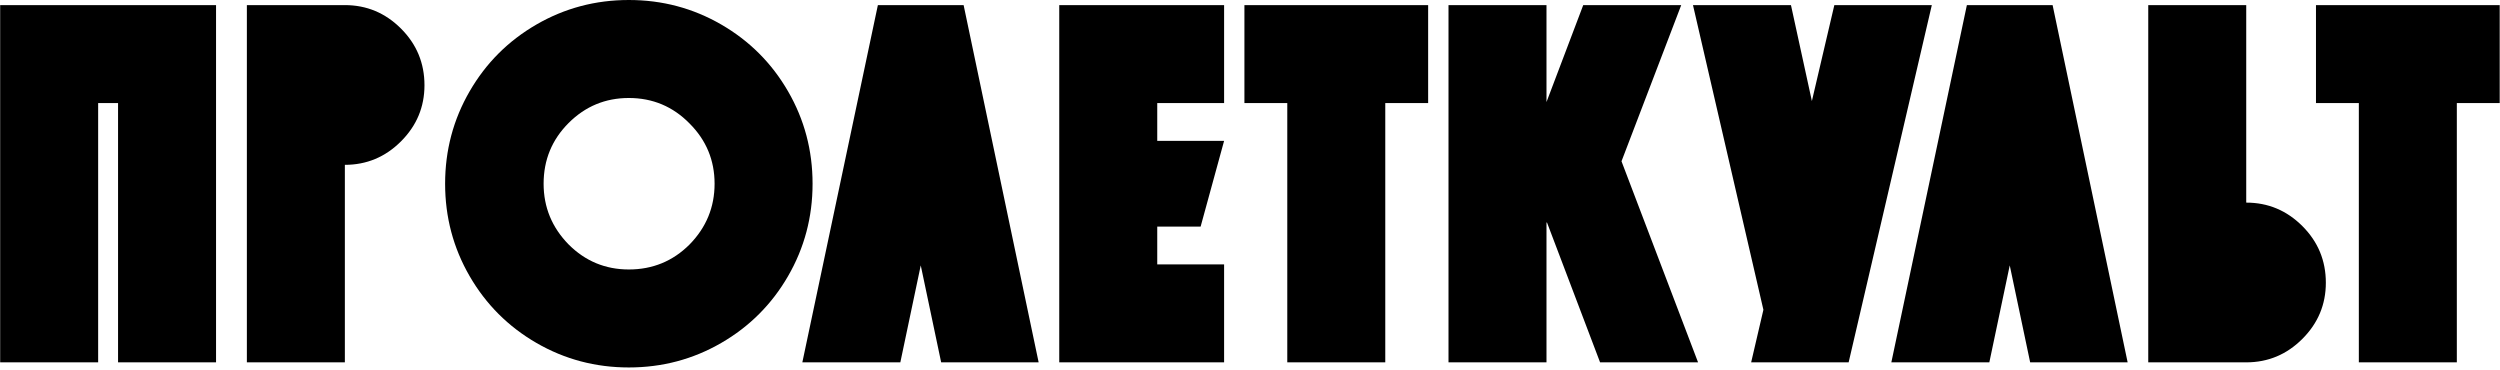 <?xml version="1.0" encoding="UTF-8"?> <svg xmlns="http://www.w3.org/2000/svg" viewBox="0 0 284.00 42.00" data-guides="{&quot;vertical&quot;:[],&quot;horizontal&quot;:[]}"><defs></defs><path fill="#000000" stroke="none" fill-opacity="1" stroke-width="1" stroke-opacity="1" color="rgb(51, 51, 51)" id="tSvg19ae98cc27" title="Path 1" d="M283.966 0.58C283.966 4.29 283.966 8.001 283.966 11.711C282.342 11.711 280.719 11.711 279.096 11.711C279.096 21.529 279.096 31.346 279.096 41.163C275.385 41.163 271.674 41.163 267.964 41.163C267.964 31.346 267.964 21.529 267.964 11.711C266.341 11.711 264.718 11.711 263.095 11.711C263.095 8.001 263.095 4.29 263.095 0.58C270.052 0.58 277.009 0.58 283.966 0.58Z"></path><path fill="#000000" stroke="none" fill-opacity="1" stroke-width="1" stroke-opacity="1" color="rgb(51, 51, 51)" id="tSvg2db5351491" title="Path 2" d="M255.172 23.017C257.647 23.017 259.772 23.906 261.55 25.684C263.328 27.462 264.216 29.607 264.216 32.119C264.216 34.593 263.328 36.718 261.55 38.496C259.772 40.274 257.647 41.163 255.172 41.163C251.462 41.163 247.751 41.163 244.041 41.163C244.041 27.636 244.041 14.108 244.041 0.58C247.751 0.58 251.462 0.58 255.172 0.58C255.172 8.059 255.172 15.538 255.172 23.017Z"></path><path fill="#000000" stroke="none" fill-opacity="1" stroke-width="1" stroke-opacity="1" color="rgb(51, 51, 51)" id="tSvg8f2f79ffb1" title="Path 3" d="M241.7 41.163C238.008 41.163 234.317 41.163 230.626 41.163C229.853 37.492 229.08 33.82 228.307 30.148C227.534 33.82 226.761 37.492 225.988 41.163C222.277 41.163 218.566 41.163 214.856 41.163C217.716 27.636 220.577 14.108 223.437 0.58C226.683 0.58 229.93 0.58 233.176 0.58C236.017 14.108 238.858 27.636 241.7 41.163Z"></path><path fill="#000000" stroke="none" fill-opacity="1" stroke-width="1" stroke-opacity="1" color="rgb(51, 51, 51)" id="tSvg10ee4a60ccb" title="Path 4" d="M208.381 0.58C212.072 0.58 215.763 0.58 219.455 0.58C216.305 14.108 213.155 27.636 210.005 41.163C206.313 41.163 202.622 41.163 198.931 41.163C199.394 39.173 199.858 37.182 200.322 35.192C197.655 23.654 194.989 12.117 192.322 0.58C196.032 0.58 199.742 0.58 203.453 0.58C204.245 4.213 205.038 7.846 205.83 11.479C206.68 7.846 207.531 4.213 208.381 0.58Z"></path><path fill="#000000" stroke="none" fill-opacity="1" stroke-width="1" stroke-opacity="1" color="rgb(51, 51, 51)" id="tSvg1446cd7c871" title="Path 5" d="M181.769 41.163C179.759 35.868 177.749 30.573 175.739 25.278C175.72 25.278 175.7 25.278 175.681 25.278C175.681 30.573 175.681 35.868 175.681 41.163C171.971 41.163 168.26 41.163 164.55 41.163C164.55 27.636 164.55 14.108 164.55 0.58C168.26 0.58 171.971 0.58 175.681 0.58C175.681 4.252 175.681 7.923 175.681 11.595C177.072 7.923 178.464 4.252 179.855 0.58C183.566 0.58 187.276 0.58 190.987 0.58C188.726 6.493 186.465 12.407 184.203 18.321C187.102 25.935 190.001 33.549 192.9 41.163C189.189 41.163 185.479 41.163 181.769 41.163Z"></path><path fill="#000000" stroke="none" fill-opacity="1" stroke-width="1" stroke-opacity="1" color="rgb(51, 51, 51)" id="tSvgf036e97acb" title="Path 6" d="M162.237 0.58C162.237 4.29 162.237 8.001 162.237 11.711C160.614 11.711 158.991 11.711 157.367 11.711C157.367 21.529 157.367 31.346 157.367 41.163C153.657 41.163 149.946 41.163 146.235 41.163C146.235 31.346 146.235 21.529 146.235 11.711C144.612 11.711 142.989 11.711 141.366 11.711C141.366 8.001 141.366 4.29 141.366 0.58C148.323 0.58 155.28 0.58 162.237 0.58Z"></path><path fill="#000000" stroke="none" fill-opacity="1" stroke-width="1" stroke-opacity="1" color="rgb(51, 51, 51)" id="tSvg2b9a4dc835" title="Path 7" d="M139.058 11.711C136.526 11.711 133.995 11.711 131.463 11.711C131.463 13.141 131.463 14.571 131.463 16.002C133.995 16.002 136.526 16.002 139.058 16.002C138.169 19.248 137.279 22.495 136.39 25.742C134.748 25.742 133.106 25.742 131.463 25.742C131.463 27.172 131.463 28.602 131.463 30.032C133.995 30.032 136.526 30.032 139.058 30.032C139.058 33.742 139.058 37.453 139.058 41.163C132.816 41.163 126.573 41.163 120.331 41.163C120.331 27.636 120.331 14.108 120.331 0.58C126.573 0.58 132.816 0.58 139.058 0.58C139.058 4.29 139.058 8.001 139.058 11.711Z"></path><path fill="#000000" stroke="none" fill-opacity="1" stroke-width="1" stroke-opacity="1" color="rgb(51, 51, 51)" id="tSvgc28997e844" title="Path 8" d="M117.99 41.163C114.298 41.163 110.607 41.163 106.916 41.163C106.143 37.492 105.37 33.82 104.597 30.148C103.824 33.82 103.051 37.492 102.278 41.163C98.567 41.163 94.857 41.163 91.146 41.163C94.006 27.636 96.867 14.108 99.727 0.58C102.974 0.58 106.22 0.58 109.467 0.58C112.308 14.108 115.149 27.636 117.99 41.163Z"></path><path fill="#000000" stroke="none" fill-opacity="1" stroke-width="1" stroke-opacity="1" color="rgb(51, 51, 51)" id="tSvgbdb06626c1" title="Path 9" d="M60.943 2.783C64.151 0.928 67.649 0 71.436 0C75.224 0 78.722 0.928 81.93 2.783C85.138 4.638 87.67 7.17 89.525 10.378C91.38 13.586 92.308 17.084 92.308 20.872C92.308 24.659 91.38 28.157 89.525 31.365C87.67 34.573 85.138 37.105 81.93 38.96C78.722 40.816 75.224 41.743 71.436 41.743C67.649 41.743 64.151 40.816 60.943 38.96C57.735 37.105 55.203 34.573 53.348 31.365C51.492 28.157 50.565 24.659 50.565 20.872C50.565 17.084 51.492 13.586 53.348 10.378C55.203 7.17 57.735 4.638 60.943 2.783ZM64.595 27.771C66.489 29.665 68.769 30.612 71.436 30.612C74.142 30.612 76.442 29.665 78.336 27.771C80.23 25.838 81.177 23.538 81.177 20.872C81.177 18.205 80.23 15.924 78.336 14.03C76.442 12.098 74.142 11.132 71.436 11.132C68.769 11.132 66.489 12.079 64.595 13.972C62.701 15.866 61.754 18.166 61.754 20.872C61.754 23.538 62.701 25.838 64.595 27.771Z"></path><path fill="#000000" stroke="none" fill-opacity="1" stroke-width="1" stroke-opacity="1" color="rgb(51, 51, 51)" id="tSvg1842bed9ae1" title="Path 10" d="M39.176 0.58C41.649 0.58 43.775 1.469 45.553 3.247C47.331 5.025 48.22 7.17 48.22 9.682C48.22 12.156 47.331 14.281 45.553 16.059C43.775 17.837 41.649 18.726 39.176 18.726C39.176 26.205 39.176 33.684 39.176 41.163C35.465 41.163 31.755 41.163 28.044 41.163C28.044 27.636 28.044 14.108 28.044 0.58C31.755 0.58 35.465 0.58 39.176 0.58Z"></path><path fill="#000000" stroke="none" fill-opacity="1" stroke-width="1" stroke-opacity="1" color="rgb(51, 51, 51)" id="tSvgc11f0761a9" title="Path 11" d="M0.019 0.58C8.193 0.58 16.368 0.58 24.543 0.58C24.543 14.108 24.543 27.636 24.543 41.163C20.832 41.163 17.122 41.163 13.411 41.163C13.411 31.346 13.411 21.529 13.411 11.711C12.658 11.711 11.904 11.711 11.15 11.711C11.15 21.529 11.15 31.346 11.15 41.163C7.44 41.163 3.729 41.163 0.019 41.163C0.019 27.636 0.019 14.108 0.019 0.58Z"></path></svg> 